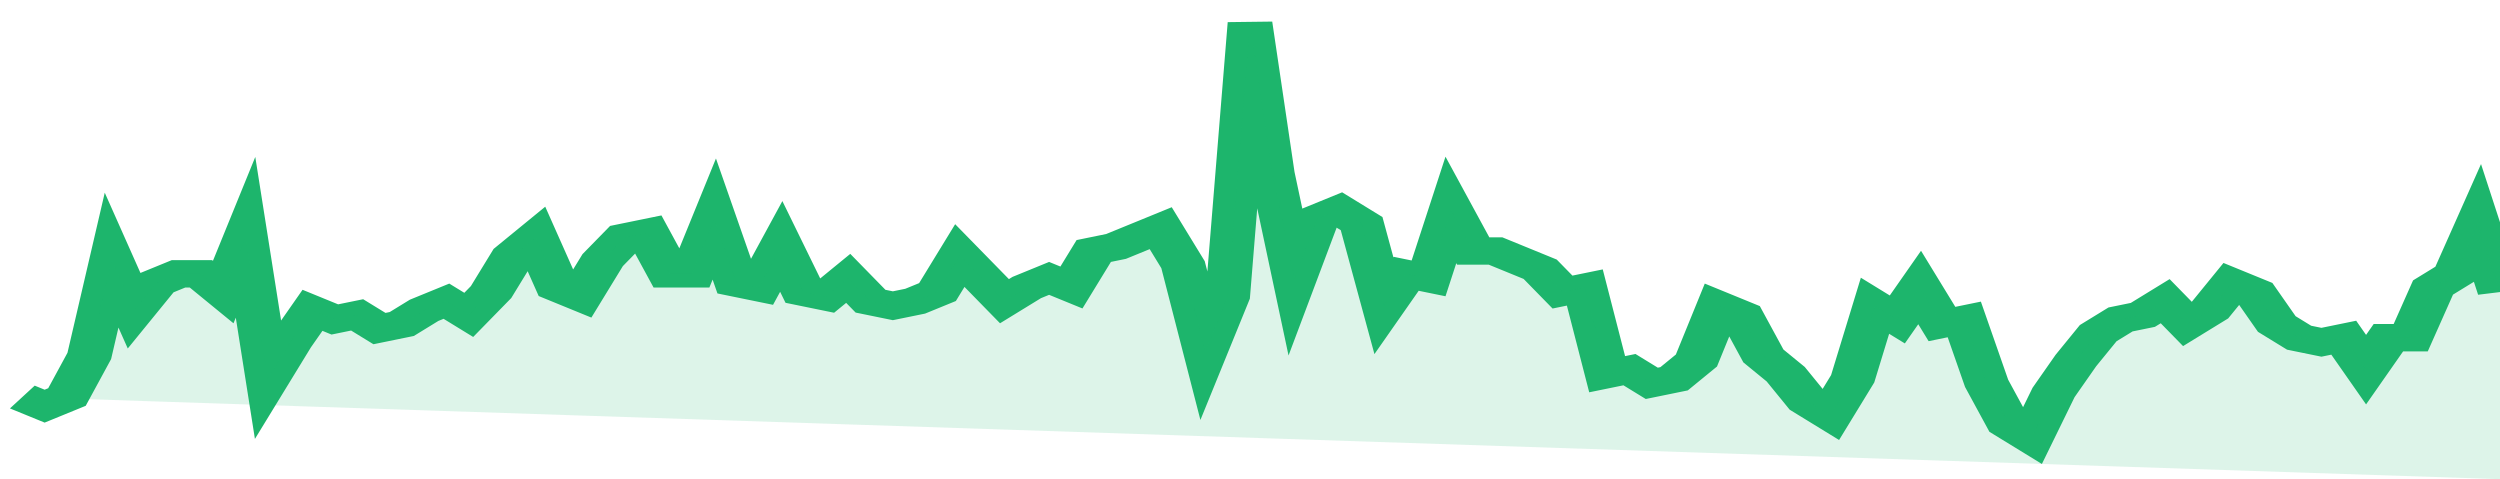 <svg xmlns="http://www.w3.org/2000/svg" viewBox="0 0 336 105" width="120" height="23" preserveAspectRatio="none">
				 <polyline fill="none" stroke="#1db56c" stroke-width="6" points="3, 87 6, 89 9, 87 12, 78 15, 57 18, 68 21, 62 24, 60 27, 60 30, 64 33, 52 36, 83 39, 75 42, 68 45, 70 48, 69 51, 72 54, 71 57, 68 60, 66 63, 69 66, 64 69, 56 72, 52 75, 63 78, 65 81, 57 84, 52 87, 51 90, 60 93, 60 96, 48 99, 62 102, 63 105, 54 108, 64 111, 65 114, 61 117, 66 120, 67 123, 66 126, 64 129, 56 132, 61 135, 66 138, 63 141, 61 144, 63 147, 55 150, 54 153, 52 156, 50 159, 58 162, 77 165, 65 168, 5 171, 38 174, 61 177, 48 180, 46 183, 49 186, 67 189, 60 192, 61 195, 46 198, 55 201, 55 204, 57 207, 59 210, 64 213, 63 216, 82 219, 81 222, 84 225, 83 228, 79 231, 67 234, 69 237, 78 240, 82 243, 88 246, 91 249, 83 252, 67 255, 70 258, 63 261, 71 264, 70 267, 84 270, 93 273, 96 276, 86 279, 79 282, 73 285, 70 288, 69 291, 66 294, 71 297, 68 300, 62 303, 64 306, 71 309, 74 312, 75 315, 74 318, 81 321, 74 324, 74 327, 63 330, 60 333, 49 336, 64 336, 64 "> </polyline>
				 <polygon fill="#1db56c" opacity="0.15" points="3, 87 6, 89 9, 87 12, 78 15, 57 18, 68 21, 62 24, 60 27, 60 30, 64 33, 52 36, 83 39, 75 42, 68 45, 70 48, 69 51, 72 54, 71 57, 68 60, 66 63, 69 66, 64 69, 56 72, 52 75, 63 78, 65 81, 57 84, 52 87, 51 90, 60 93, 60 96, 48 99, 62 102, 63 105, 54 108, 64 111, 65 114, 61 117, 66 120, 67 123, 66 126, 64 129, 56 132, 61 135, 66 138, 63 141, 61 144, 63 147, 55 150, 54 153, 52 156, 50 159, 58 162, 77 165, 65 168, 5 171, 38 174, 61 177, 48 180, 46 183, 49 186, 67 189, 60 192, 61 195, 46 198, 55 201, 55 204, 57 207, 59 210, 64 213, 63 216, 82 219, 81 222, 84 225, 83 228, 79 231, 67 234, 69 237, 78 240, 82 243, 88 246, 91 249, 83 252, 67 255, 70 258, 63 261, 71 264, 70 267, 84 270, 93 273, 96 276, 86 279, 79 282, 73 285, 70 288, 69 291, 66 294, 71 297, 68 300, 62 303, 64 306, 71 309, 74 312, 75 315, 74 318, 81 321, 74 324, 74 327, 63 330, 60 333, 49 336, 64 336, 105 "></polygon>
			</svg>